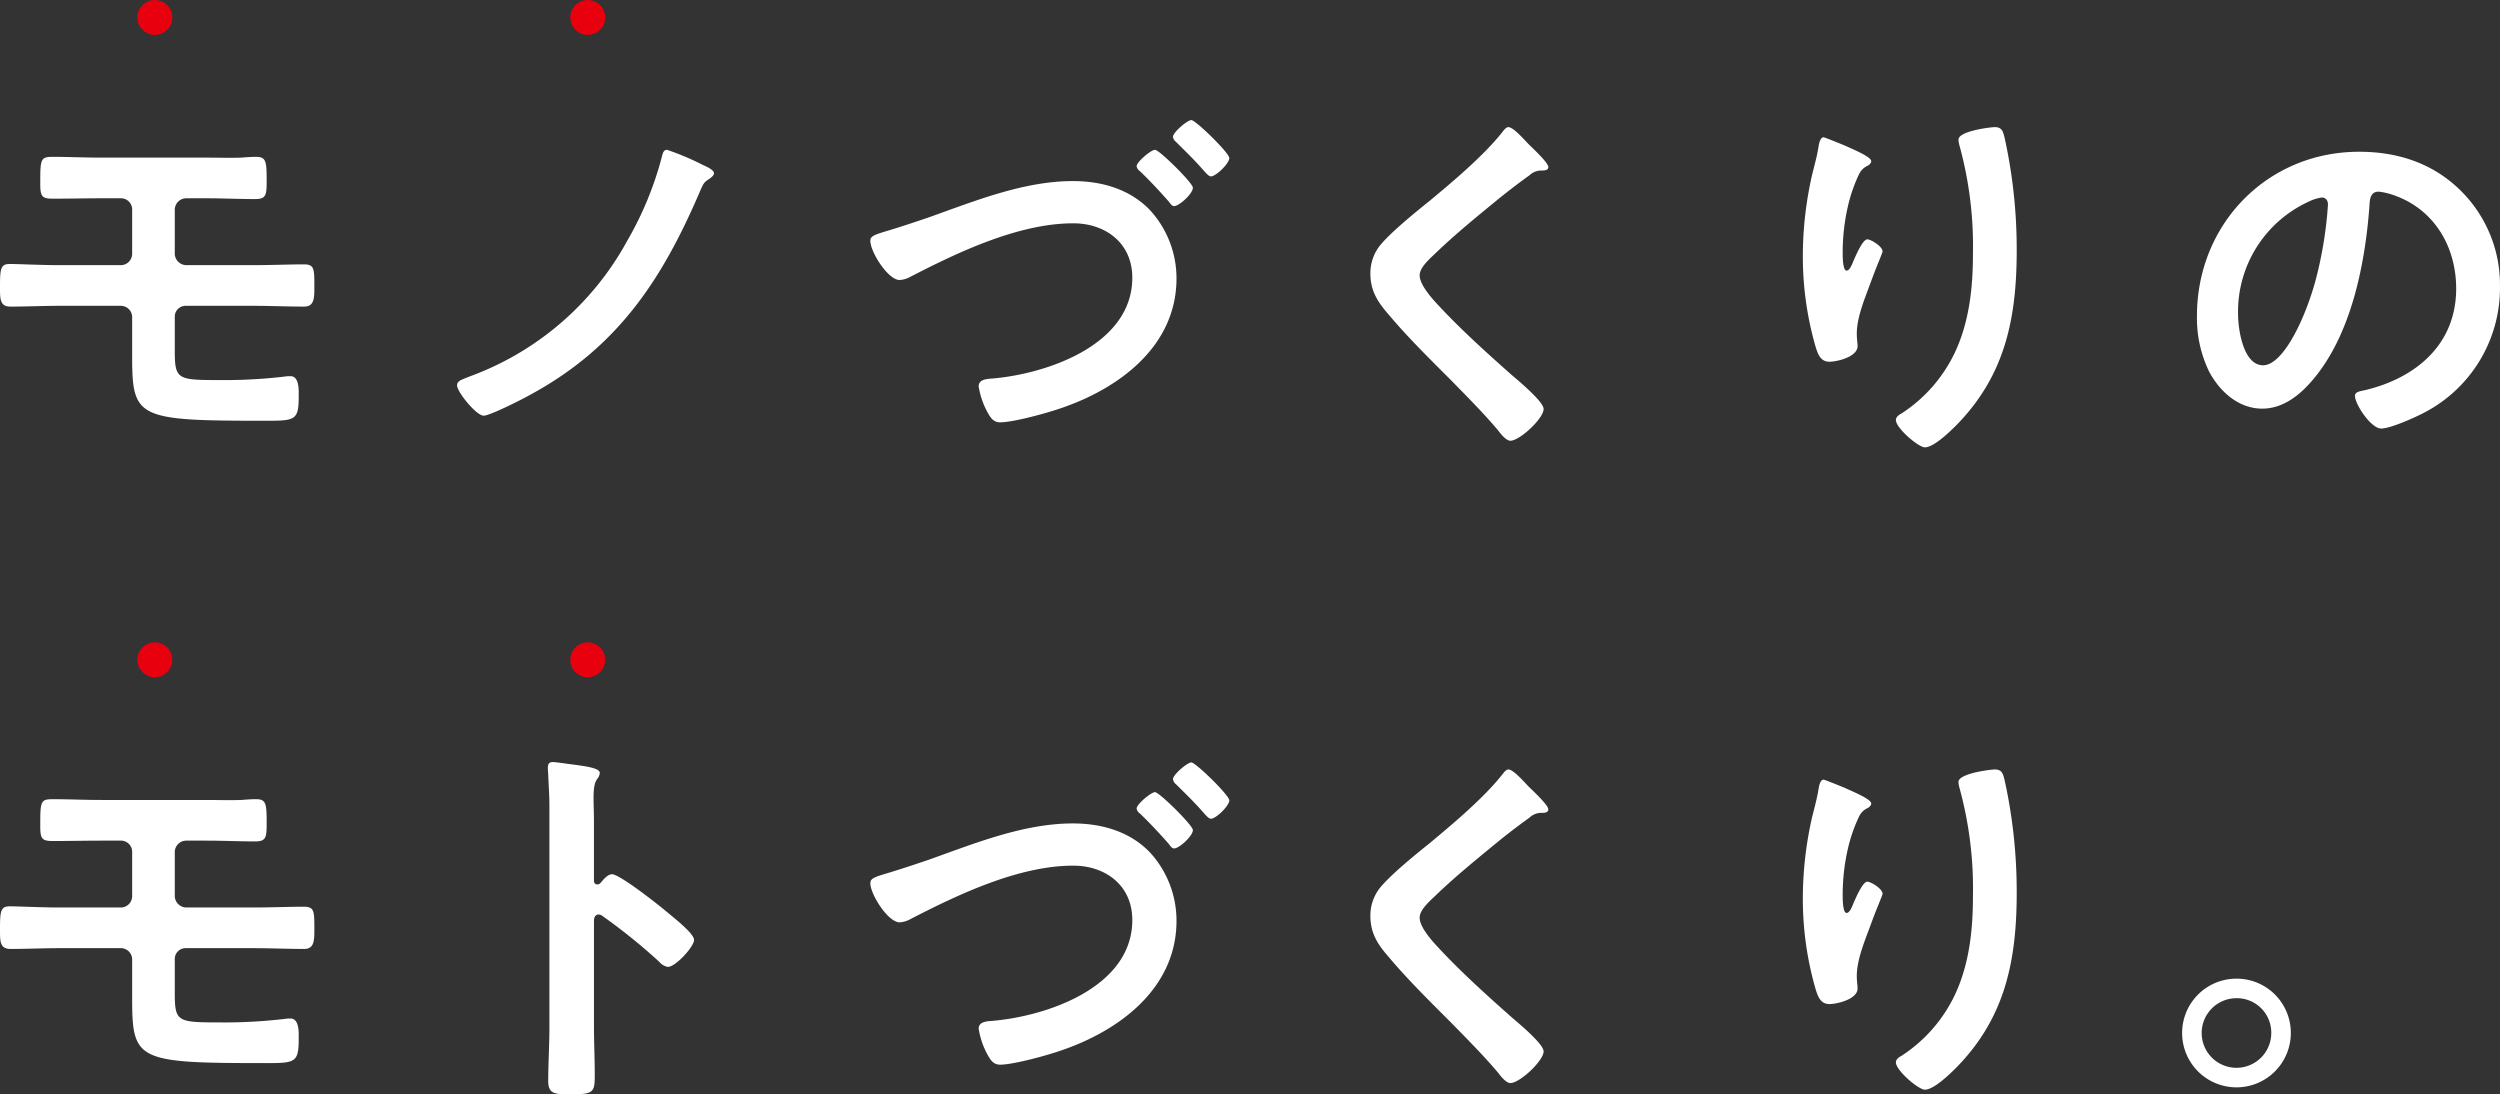 <svg xmlns="http://www.w3.org/2000/svg" width="358.064" height="156.744" viewBox="0 0 358.064 156.744"><rect x="0" y="0" width="358.064" height="156.744" fill="#333333" stroke="none"/><g transform="translate(-188.32 -288)"><path d="M19.88-39.424c-2.464,0-4.816-.112-7-.112-1.792,0-1.792.336-1.792,3.92,0,1.792.28,2.072,1.848,2.072,2.3,0,4.592-.056,6.832-.056h2.8a1.6,1.6,0,0,1,1.68,1.624v6.328a1.625,1.625,0,0,1-1.624,1.624H13.832c-2.688,0-5.824-.168-7.112-.168-1.344,0-1.4.728-1.4,3.416,0,1.624,0,2.688,1.512,2.688,2.352,0,4.648-.112,7-.112h8.792a1.625,1.625,0,0,1,1.624,1.624v5.6c0,8.96.728,9.24,19.32,9.24,4.032,0,4.536-.112,4.536-3.472,0-.84.112-2.912-1.176-2.912a4.238,4.238,0,0,0-.84.056,73.957,73.957,0,0,1-9.408.5c-6.048,0-6.328-.112-6.328-4.368v-4.76A1.554,1.554,0,0,1,31.92-18.2h9.632c2.408,0,4.872.112,7.336.112,1.456,0,1.456-1.232,1.456-2.856,0-2.576,0-3.192-1.512-3.192-2.016,0-4.7.112-7.28.112h-9.52a1.674,1.674,0,0,1-1.68-1.624V-31.92a1.65,1.65,0,0,1,1.68-1.68h2.856c2.352,0,4.648.112,7,.112,1.512,0,1.624-.56,1.624-2.52,0-2.856-.056-3.528-1.512-3.528-.728,0-1.4.056-2.128.112-1.68.056-3.3,0-4.984,0Zm80.976-1.12c-.5,0-.616.5-.728.952a48.37,48.37,0,0,1-4.984,12.1A42.155,42.155,0,0,1,72.688-8.12c-1.4.56-1.9.672-1.9,1.344,0,.9,2.744,4.312,3.808,4.312.9,0,5.656-2.408,6.72-3.024,12.376-6.72,18.76-16.3,24.192-28.952.616-1.456.672-1.456,1.512-2.016.224-.168.56-.448.56-.728,0-.5-1.176-1.008-1.568-1.176A38.129,38.129,0,0,0,100.856-40.544Zm69.888,0c-.56,0-2.632,1.736-2.632,2.352a1.1,1.1,0,0,0,.5.728c1.456,1.4,2.8,2.856,4.088,4.312.224.28.448.672.784.672.728,0,2.688-1.792,2.688-2.632C176.176-35.784,171.36-40.544,170.744-40.544Zm5.208-4.256c-.56,0-2.632,1.736-2.632,2.408a1.144,1.144,0,0,0,.448.728c1.288,1.288,2.52,2.464,3.7,3.808.56.616.952,1.12,1.288,1.12.728,0,2.632-1.848,2.632-2.632C181.384-40.1,176.568-44.8,175.952-44.8Zm-43.12,15.736c-2.24.672-2.856.84-2.856,1.568,0,1.568,2.52,5.6,4.2,5.6a3.637,3.637,0,0,0,1.512-.448c6.832-3.528,15.512-7.672,23.352-7.672,4.648,0,8.456,2.856,8.456,7.784,0,9.632-12.208,13.776-20.048,14.448-.784.056-1.96.112-1.96,1.12a11.487,11.487,0,0,0,1.288,3.752c.448.784.84,1.4,1.792,1.4,1.9,0,6.776-1.344,8.68-2.016,8.288-2.8,16.576-8.848,16.576-18.592a14.445,14.445,0,0,0-3.808-9.8c-2.912-3.024-6.944-4.144-11.032-4.144-7.056,0-14.056,2.856-20.664,5.208C135.856-30.016,134.12-29.456,132.832-29.064Zm91.5-12.208c-.616-.616-2.24-2.52-2.968-2.52-.336,0-.616.392-.84.672-2.632,3.36-7.168,7.168-10.472,9.912-1.96,1.568-5.824,4.7-7.224,6.552a6.359,6.359,0,0,0-1.232,3.864c0,2.52,1.12,4.144,2.688,5.936,2.744,3.248,5.824,6.272,8.848,9.3,2.3,2.352,4.648,4.7,6.776,7.224.336.448,1.12,1.456,1.736,1.456,1.344,0,4.76-3.192,4.76-4.536,0-1.12-3.864-4.256-4.816-5.1-3.472-3.08-6.944-6.216-10.136-9.632-.952-1.008-2.8-3.024-2.8-4.424,0-1.064,1.232-2.184,2.3-3.192,2.912-2.8,6.1-5.376,9.24-7.952q2.1-1.68,4.2-3.192a2.5,2.5,0,0,1,1.512-.672c.392,0,1.176.056,1.176-.5C227.08-38.7,224.84-40.768,224.336-41.272ZM285.824-42a3.277,3.277,0,0,0,.112.728,54.373,54.373,0,0,1,1.96,15.624c0,4.76-.5,9.688-2.576,14.112A21.284,21.284,0,0,1,277.7-2.8c-.336.168-.84.5-.84.952,0,1.176,3.248,3.92,4.144,3.92,1.288,0,3.584-2.24,4.48-3.136,7.056-7.168,8.68-15.4,8.68-25.088a74.1,74.1,0,0,0-1.736-16.128c-.224-.84-.336-1.512-1.4-1.512C290.416-43.792,285.824-43.232,285.824-42Zm-16.3.84c-.392-.168-2.856-1.176-3.024-1.176-.5,0-.672,1.008-.728,1.4-.224,1.4-.616,2.744-.952,4.144a52.662,52.662,0,0,0-1.288,11.48,46.5,46.5,0,0,0,1.848,13.048c.336,1.064.728,2.072,1.96,2.072,1.064,0,4.032-.672,4.032-2.24,0-.392-.112-1.008-.112-1.792,0-2.24,1.064-4.816,1.848-6.944l.5-1.344c.5-1.344,1.344-3.3,1.344-3.472,0-.728-1.68-1.736-2.184-1.736-.672,0-1.68,2.408-1.96,3.024-.224.56-.56,1.456-1.008,1.456-.616,0-.56-2.408-.56-2.856a29.521,29.521,0,0,1,.728-6.272,22.234,22.234,0,0,1,1.624-4.7,2.571,2.571,0,0,1,1.064-1.12c.28-.112.672-.392.672-.728C273.336-39.536,270.76-40.6,269.528-41.16Zm68.32,7.448c.616,0,.9.448.9,1.008a56.952,56.952,0,0,1-1.792,10.92c-1.568,5.712-4.7,12.1-7.5,12.1-2.856,0-3.584-5.208-3.584-7.28A17.327,17.327,0,0,1,335.944-33.1,6.3,6.3,0,0,1,337.848-33.712Zm5.376-6.552c-13.216,0-23.24,10.416-23.24,23.52a17.554,17.554,0,0,0,1.736,7.952c1.512,2.856,4.2,5.32,7.616,5.32,3.08,0,5.544-2.072,7.392-4.312,5.376-6.44,7.336-16.408,7.952-24.584.056-.952.056-2.184,1.344-2.184a9.78,9.78,0,0,1,2.128.5c5.824,2.016,8.96,7.392,8.96,13.384,0,8.008-5.768,12.824-13.1,14.56-.56.112-1.4.224-1.4.784,0,1.232,2.3,4.7,3.752,4.7,1.344,0,4.816-1.568,6.1-2.24a20.121,20.121,0,0,0,10.92-18.088,18.941,18.941,0,0,0-5.656-13.776C353.752-38.64,348.712-40.264,343.224-40.264ZM19.88,52.576c-2.464,0-4.816-.112-7-.112-1.792,0-1.792.336-1.792,3.92,0,1.792.28,2.072,1.848,2.072,2.3,0,4.592-.056,6.832-.056h2.8a1.6,1.6,0,0,1,1.68,1.624v6.328a1.625,1.625,0,0,1-1.624,1.624H13.832c-2.688,0-5.824-.168-7.112-.168-1.344,0-1.4.728-1.4,3.416,0,1.624,0,2.688,1.512,2.688,2.352,0,4.648-.112,7-.112h8.792a1.625,1.625,0,0,1,1.624,1.624v5.6c0,8.96.728,9.24,19.32,9.24,4.032,0,4.536-.112,4.536-3.472,0-.84.112-2.912-1.176-2.912a4.238,4.238,0,0,0-.84.056,73.957,73.957,0,0,1-9.408.5c-6.048,0-6.328-.112-6.328-4.368v-4.76A1.554,1.554,0,0,1,31.92,73.8h9.632c2.408,0,4.872.112,7.336.112,1.456,0,1.456-1.232,1.456-2.856,0-2.576,0-3.192-1.512-3.192-2.016,0-4.7.112-7.28.112h-9.52a1.674,1.674,0,0,1-1.68-1.624V60.08a1.65,1.65,0,0,1,1.68-1.68h2.856c2.352,0,4.648.112,7,.112,1.512,0,1.624-.56,1.624-2.52,0-2.856-.056-3.528-1.512-3.528-.728,0-1.4.056-2.128.112-1.68.056-3.3,0-4.984,0ZM91.336,64.448a.608.608,0,0,1-.5.224c-.168,0-.448-.112-.448-.56v-8.4c0-1.4-.056-2.464-.056-3.3,0-1.512.112-2.352.616-2.968a1.65,1.65,0,0,0,.28-.728c0-.784-2.3-1.008-4.816-1.344-.392-.056-1.568-.224-1.9-.224-.56,0-.728.28-.728.84,0,.224.056.728.056,1.008.056,1.4.168,2.912.168,4.368V85.28c0,2.52-.168,5.04-.168,7.56,0,1.848.952,1.9,3.192,1.9,3.416,0,3.472-.336,3.472-2.912,0-2.24-.112-4.424-.112-6.664V69.88c0-.448.168-.9.672-.9a1,1,0,0,1,.56.224,83.058,83.058,0,0,1,8.12,6.552,2.034,2.034,0,0,0,1.232.728c1.12,0,3.752-2.912,3.752-3.864s-3.136-3.36-3.92-4.032c-1.12-.952-6.72-5.376-7.84-5.376C92.344,63.216,91.728,64,91.336,64.448Zm79.408-12.992c-.56,0-2.632,1.736-2.632,2.352a1.1,1.1,0,0,0,.5.728c1.456,1.4,2.8,2.856,4.088,4.312.224.28.448.672.784.672.728,0,2.688-1.792,2.688-2.632C176.176,56.216,171.36,51.456,170.744,51.456Zm5.208-4.256c-.56,0-2.632,1.736-2.632,2.408a1.144,1.144,0,0,0,.448.728c1.288,1.288,2.52,2.464,3.7,3.808.56.616.952,1.12,1.288,1.12.728,0,2.632-1.848,2.632-2.632C181.384,51.9,176.568,47.2,175.952,47.2Zm-43.12,15.736c-2.24.672-2.856.84-2.856,1.568,0,1.568,2.52,5.6,4.2,5.6a3.637,3.637,0,0,0,1.512-.448c6.832-3.528,15.512-7.672,23.352-7.672,4.648,0,8.456,2.856,8.456,7.784,0,9.632-12.208,13.776-20.048,14.448-.784.056-1.96.112-1.96,1.12a11.487,11.487,0,0,0,1.288,3.752c.448.784.84,1.4,1.792,1.4,1.9,0,6.776-1.344,8.68-2.016,8.288-2.8,16.576-8.848,16.576-18.592a14.445,14.445,0,0,0-3.808-9.8c-2.912-3.024-6.944-4.144-11.032-4.144-7.056,0-14.056,2.856-20.664,5.208C135.856,61.984,134.12,62.544,132.832,62.936Zm91.5-12.208c-.616-.616-2.24-2.52-2.968-2.52-.336,0-.616.392-.84.672-2.632,3.36-7.168,7.168-10.472,9.912-1.96,1.568-5.824,4.7-7.224,6.552a6.359,6.359,0,0,0-1.232,3.864c0,2.52,1.12,4.144,2.688,5.936,2.744,3.248,5.824,6.272,8.848,9.3,2.3,2.352,4.648,4.7,6.776,7.224.336.448,1.12,1.456,1.736,1.456,1.344,0,4.76-3.192,4.76-4.536,0-1.12-3.864-4.256-4.816-5.1-3.472-3.08-6.944-6.216-10.136-9.632-.952-1.008-2.8-3.024-2.8-4.424,0-1.064,1.232-2.184,2.3-3.192,2.912-2.8,6.1-5.376,9.24-7.952q2.1-1.68,4.2-3.192a2.5,2.5,0,0,1,1.512-.672c.392,0,1.176.056,1.176-.5C227.08,53.3,224.84,51.232,224.336,50.728ZM285.824,50a3.277,3.277,0,0,0,.112.728,54.373,54.373,0,0,1,1.96,15.624c0,4.76-.5,9.688-2.576,14.112A21.284,21.284,0,0,1,277.7,89.2c-.336.168-.84.5-.84.952,0,1.176,3.248,3.92,4.144,3.92,1.288,0,3.584-2.24,4.48-3.136,7.056-7.168,8.68-15.4,8.68-25.088a74.1,74.1,0,0,0-1.736-16.128c-.224-.84-.336-1.512-1.4-1.512C290.416,48.208,285.824,48.768,285.824,50Zm-16.3.84c-.392-.168-2.856-1.176-3.024-1.176-.5,0-.672,1.008-.728,1.4-.224,1.4-.616,2.744-.952,4.144a52.662,52.662,0,0,0-1.288,11.48,46.5,46.5,0,0,0,1.848,13.048c.336,1.064.728,2.072,1.96,2.072,1.064,0,4.032-.672,4.032-2.24,0-.392-.112-1.008-.112-1.792,0-2.24,1.064-4.816,1.848-6.944l.5-1.344c.5-1.344,1.344-3.3,1.344-3.472,0-.728-1.68-1.736-2.184-1.736-.672,0-1.68,2.408-1.96,3.024-.224.56-.56,1.456-1.008,1.456-.616,0-.56-2.408-.56-2.856a29.521,29.521,0,0,1,.728-6.272,22.234,22.234,0,0,1,1.624-4.7,2.571,2.571,0,0,1,1.064-1.12c.28-.112.672-.392.672-.728C273.336,52.464,270.76,51.4,269.528,50.84ZM325.64,80.968a4.925,4.925,0,0,1,4.984,4.984,4.984,4.984,0,1,1-4.984-4.984Zm0-2.8a7.784,7.784,0,1,0,7.784,7.784A7.767,7.767,0,0,0,325.64,78.168Z" transform="translate(183 350)" fill="#fff"/><g transform="translate(0 -18)"><g transform="translate(0 15)"><circle cx="2.5" cy="2.5" r="2.5" transform="translate(208 291)" fill="#e8000e"/><circle cx="2.5" cy="2.5" r="2.5" transform="translate(270 291)" fill="#e8000e"/></g><g transform="translate(0 107)"><circle cx="2.5" cy="2.5" r="2.5" transform="translate(208 291)" fill="#e8000e"/><circle cx="2.5" cy="2.5" r="2.5" transform="translate(270 291)" fill="#e8000e"/></g></g></g></svg>